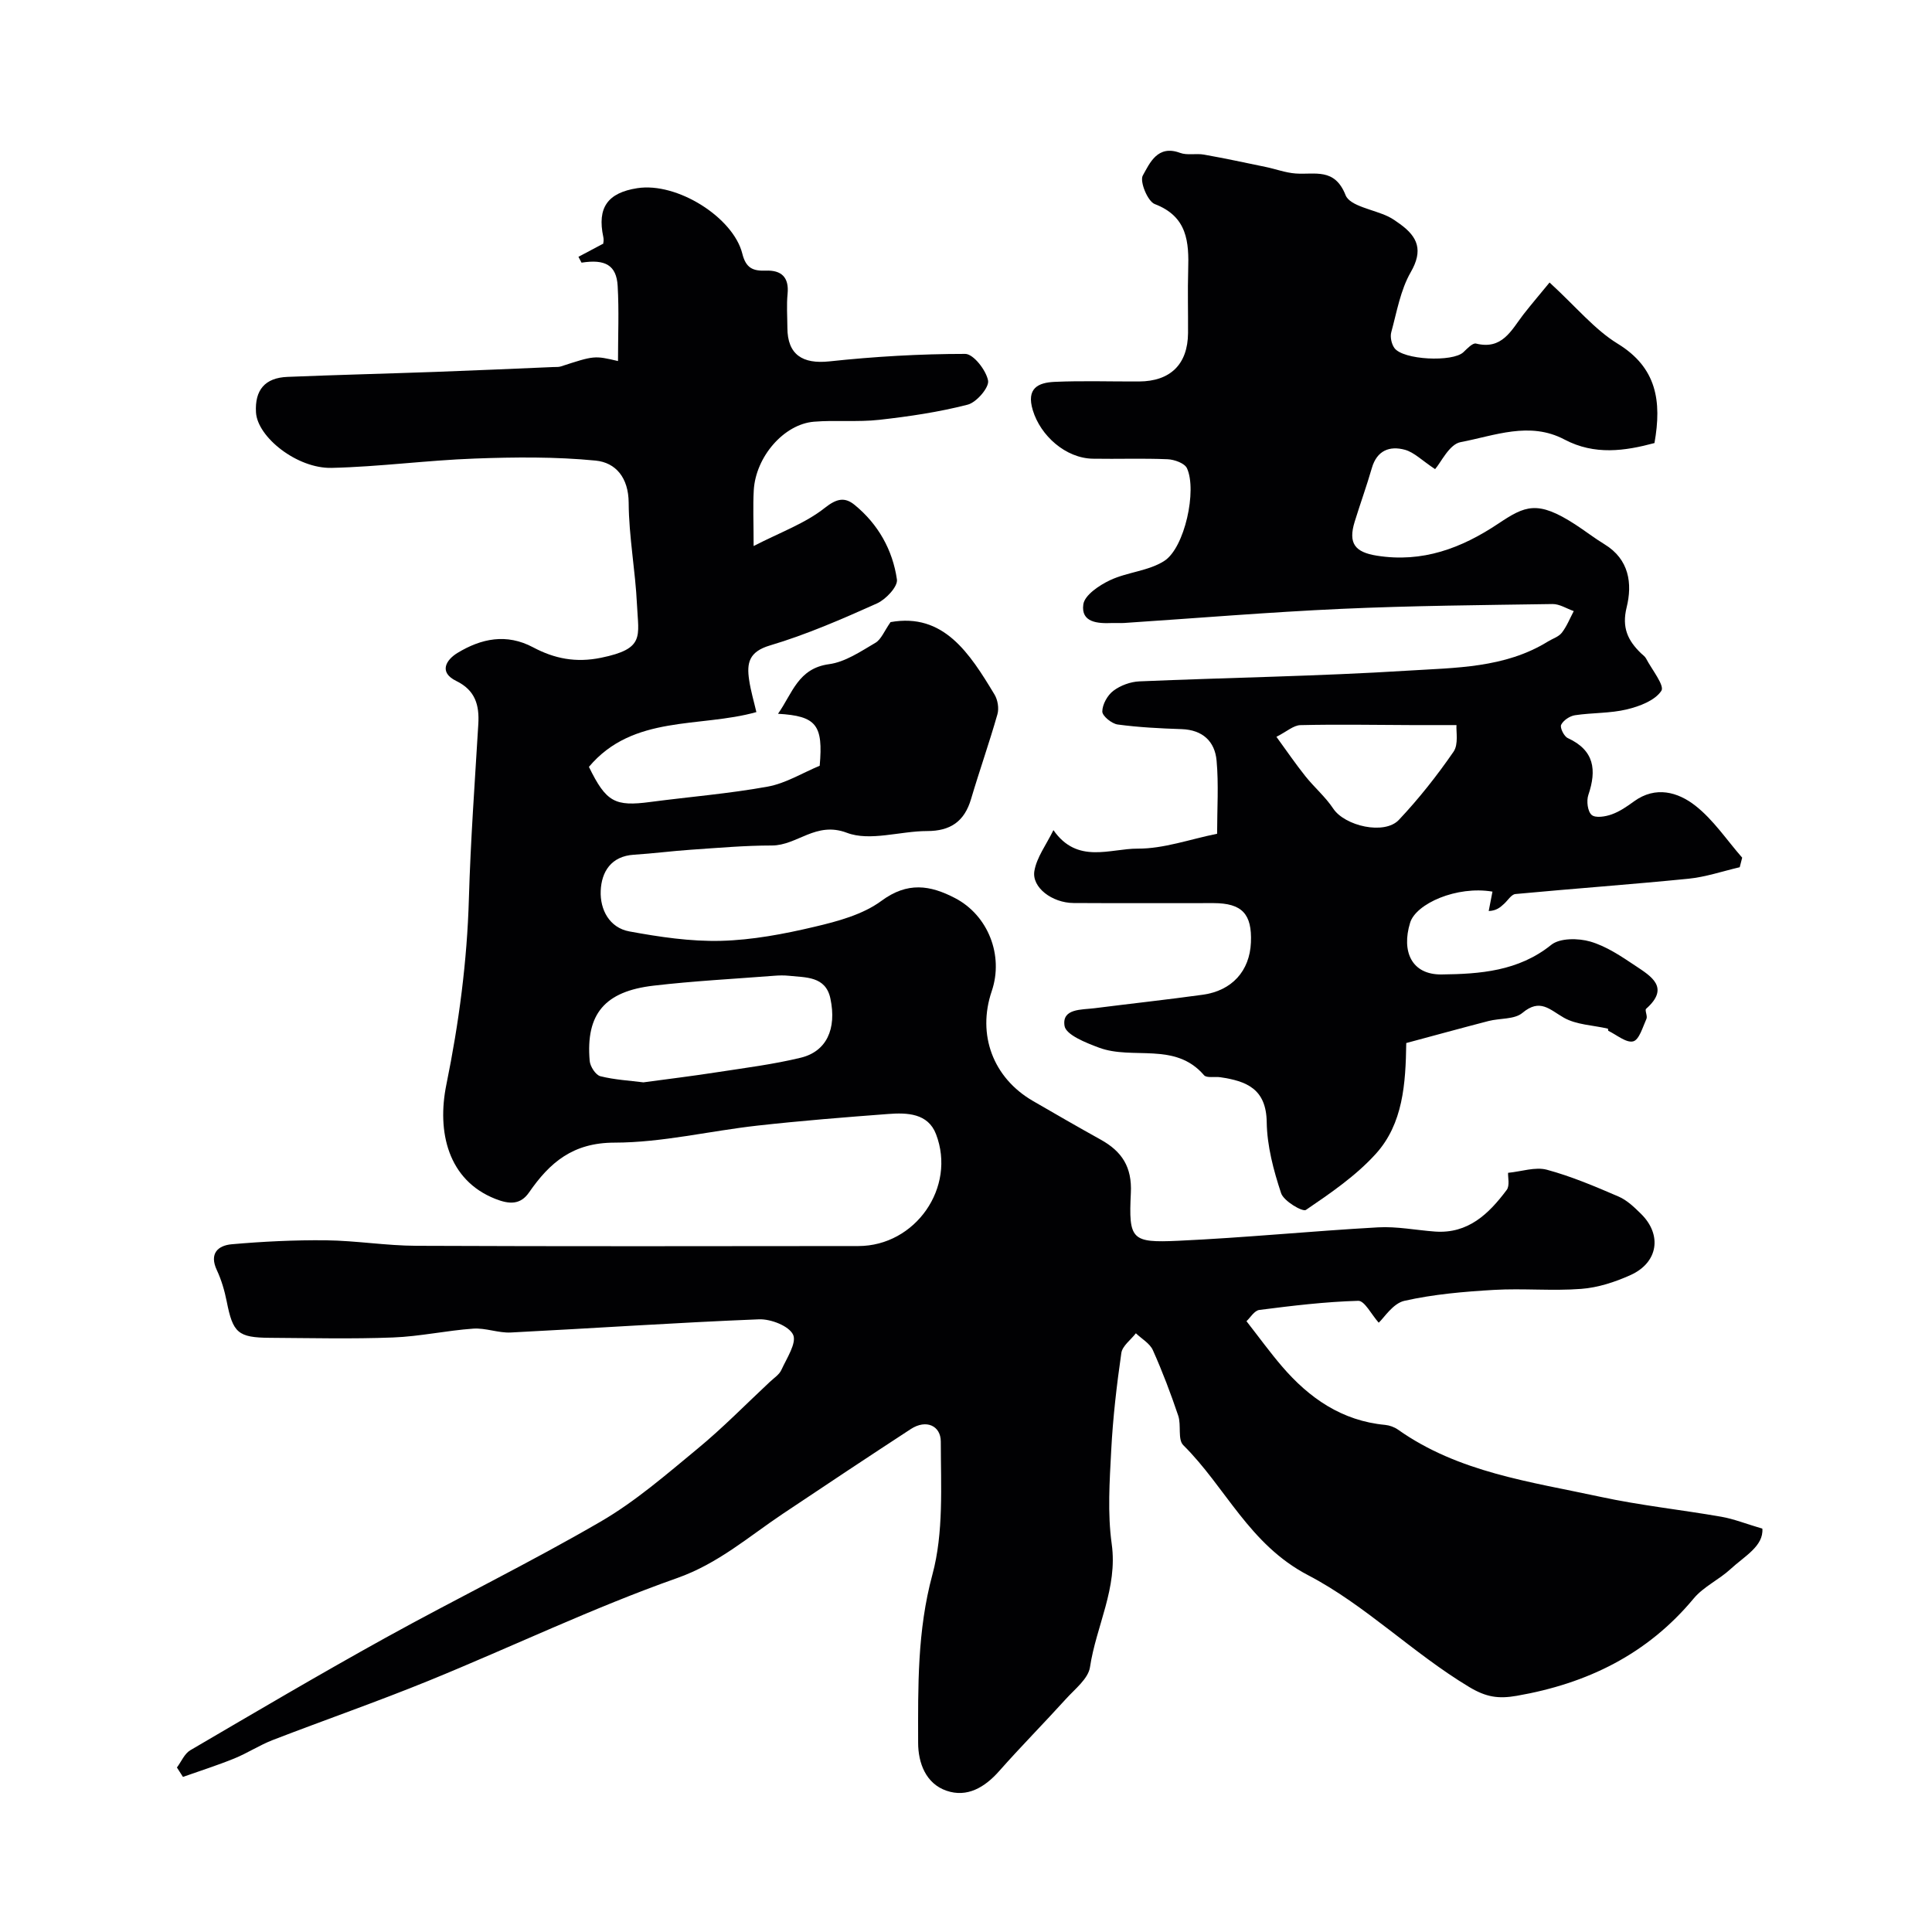 <svg enable-background="new 0 0 400 400" viewBox="0 0 400 400" xmlns="http://www.w3.org/2000/svg"><g fill="#010103"><path d="m36.63 365.94c.91-1.21 1.56-2.86 2.77-3.57 13.42-7.86 26.82-15.76 40.43-23.29 14.75-8.15 29.91-15.56 44.48-24.02 7.21-4.18 13.64-9.78 20.11-15.12 5.23-4.31 9.99-9.19 14.95-13.82.85-.8 1.96-1.51 2.41-2.5 1.1-2.41 3.22-5.6 2.42-7.29-.87-1.82-4.62-3.27-7.05-3.18-17.14.68-34.26 1.86-51.39 2.73-2.57.13-5.22-.98-7.78-.8-5.55.39-11.05 1.62-16.6 1.83-8.49.33-17 .12-25.49.07-6.64-.04-7.67-1.03-8.95-7.52-.44-2.21-1.09-4.45-2.04-6.48-1.63-3.46.24-5.12 3.08-5.37 6.47-.57 13-.89 19.49-.82 6.26.07 12.5 1.12 18.76 1.14 30.5.13 60.99.08 91.49.05 11.79-.01 20.31-12.14 16.07-23.17-1.66-4.33-5.97-4.47-9.9-4.17-9.02.68-18.04 1.4-27.02 2.4-9.9 1.1-19.77 3.52-29.66 3.53-8.6.01-13.38 4.1-17.69 10.33-1.77 2.55-4.06 2.47-6.98 1.31-9.77-3.86-12.13-13.86-10.12-23.68 2.6-12.76 4.29-25.51 4.66-38.52.35-12.04 1.23-24.07 1.95-36.11.23-3.92-.62-6.98-4.56-8.91-3.71-1.81-2.09-4.39.25-5.81 4.91-2.98 10.14-4.1 15.67-1.15 4.39 2.33 8.82 3.23 14.06 2.15 9.1-1.86 7.74-4.39 7.43-10.99-.33-7.05-1.68-14.07-1.72-21.1-.03-5.18-2.67-8.32-6.84-8.73-8.29-.81-16.71-.73-25.06-.42-9.87.36-19.72 1.7-29.59 1.93-7.18.17-15.37-6.38-15.67-11.48-.27-4.63 1.84-7.17 6.51-7.36 10.26-.42 20.54-.67 30.8-1.04 8.1-.29 16.2-.66 24.3-1 .5-.02 1.03.03 1.49-.12 6.95-2.26 6.95-2.27 11.85-1.12 0-5.24.23-10.42-.07-15.56-.25-4.29-2.58-5.58-7.48-4.81-.21-.4-.43-.81-.64-1.21 1.38-.74 2.77-1.47 5.05-2.68-.04.42.29-.55.1-1.41-1.31-6.11.92-9.17 7.03-10.12 8.25-1.29 19.88 6.06 21.75 13.56.75 3.01 2.21 3.61 4.87 3.51 3.21-.12 4.84 1.36 4.5 4.82-.23 2.31-.05 4.66-.04 7 .01 5.58 3.14 7.56 8.69 6.97 9.33-1 18.75-1.55 28.13-1.55 1.69 0 4.32 3.37 4.73 5.52.27 1.41-2.39 4.52-4.22 4.99-5.98 1.54-12.15 2.45-18.3 3.14-4.47.5-9.03.02-13.52.39-6.22.5-12.06 7.24-12.47 14.18-.19 3.31-.03 6.64-.03 11.56 5.51-2.84 10.68-4.68 14.75-7.91 2.53-2 4.18-2.23 6.18-.59 4.86 3.98 7.86 9.32 8.74 15.43.21 1.47-2.31 4.14-4.15 4.96-7.23 3.24-14.56 6.44-22.13 8.69-4.39 1.3-4.84 3.67-4.32 7.15.33 2.25.99 4.45 1.5 6.65-11.7 3.29-25.53.47-34.67 11.34 3.57 7.32 5.39 8.24 12.71 7.27 8.1-1.07 16.28-1.72 24.31-3.18 3.73-.68 7.2-2.84 10.76-4.32.74-8.44-.66-10.3-8.63-10.76 3-4.27 4.15-9.4 10.57-10.27 3.35-.45 6.55-2.64 9.59-4.42 1.21-.71 1.83-2.43 3.14-4.29 10.99-1.96 16.36 6.43 21.52 14.99.67 1.1.96 2.86.61 4.08-1.68 5.9-3.73 11.7-5.47 17.58-1.37 4.62-4.26 6.61-9.08 6.61-5.59 0-11.83 2.18-16.62.36-6.43-2.44-10.26 2.63-15.53 2.63-5.6 0-11.21.5-16.8.88-3.92.27-7.83.78-11.76 1.03-4.75.3-6.72 3.56-6.88 7.48-.16 3.87 1.79 7.64 5.93 8.4 6.25 1.15 12.67 2.11 18.98 1.95 6.48-.17 13.02-1.41 19.36-2.91 4.8-1.13 9.99-2.52 13.84-5.36 5.41-4 10.09-3.27 15.25-.58 6.85 3.56 10.11 11.88 7.6 19.26-3.07 9.03.27 17.96 8.54 22.75 4.66 2.7 9.32 5.39 14.02 8 4.38 2.43 6.51 5.65 6.24 11.06-.47 9.67.14 10.32 9.77 9.88 13.81-.63 27.59-2.01 41.4-2.78 3.9-.22 7.85.58 11.78.87 6.89.5 11.17-3.68 14.86-8.61.68-.9.24-2.64.29-3.55 2.79-.27 5.64-1.28 8.03-.64 5.08 1.37 9.99 3.46 14.84 5.55 1.75.75 3.26 2.21 4.65 3.58 4.42 4.34 3.56 10.09-2.15 12.67-3.2 1.45-6.76 2.61-10.23 2.87-5.99.46-12.06-.14-18.07.21-6.21.36-12.49.9-18.53 2.26-2.39.54-4.22 3.53-5.32 4.53-1.52-1.7-2.92-4.56-4.24-4.53-6.84.19-13.68 1.02-20.48 1.89-1.03.13-1.89 1.62-2.66 2.33 2.58 3.3 4.84 6.42 7.34 9.34 5.65 6.59 12.42 11.29 21.37 12.13.91.09 1.91.45 2.66.98 12.54 8.87 27.43 10.78 41.85 13.9 8.28 1.79 16.75 2.68 25.11 4.14 2.57.45 5.05 1.45 8.48 2.46.27 3.63-3.72 5.71-6.58 8.36-2.39 2.21-5.6 3.65-7.64 6.1-9.61 11.56-22.04 17.61-36.63 20.15-3.81.66-6.33.29-9.86-1.83-11.68-7.02-21.52-16.98-33.32-23.13-12.24-6.38-17.07-18.22-25.87-26.94-1.18-1.18-.38-4.14-1.04-6.1-1.55-4.59-3.27-9.14-5.25-13.56-.63-1.41-2.32-2.35-3.52-3.5-1.04 1.36-2.8 2.61-3.01 4.09-.96 6.65-1.74 13.36-2.09 20.07-.34 6.48-.79 13.09.1 19.47 1.27 9.13-3.22 16.97-4.5 25.5-.36 2.39-3.11 4.51-4.97 6.57-4.56 5.03-9.34 9.86-13.83 14.94-3 3.39-6.64 5.54-10.91 4.07-4.28-1.47-5.87-5.75-5.87-9.94-.02-11.65-.19-23.17 2.95-34.79 2.36-8.72 1.75-18.34 1.74-27.56 0-3.26-3-4.68-6.21-2.59-8.87 5.79-17.69 11.65-26.49 17.54-7.1 4.75-13.36 10.3-21.91 13.32-17.45 6.16-34.21 14.23-51.37 21.23-10.67 4.35-21.57 8.14-32.32 12.29-2.74 1.06-5.24 2.71-7.96 3.82-3.49 1.42-7.09 2.56-10.64 3.82-.41-.64-.83-1.3-1.25-1.95zm96.58-141.85c5.32-.72 10.33-1.33 15.33-2.11 5.77-.89 11.59-1.62 17.24-2.99 5.3-1.28 7.5-5.9 6.14-12.28-.99-4.63-5.1-4.31-8.62-4.69-.98-.1-2-.08-2.99 0-8.34.65-16.7 1.08-25 2.05-10.05 1.17-14.07 5.81-13.22 15.59.1 1.15 1.24 2.91 2.21 3.16 2.99.75 6.12.91 8.91 1.27z"/><path d="m320.82 58.49c5.56 5.1 9.32 9.74 14.12 12.68 8.04 4.93 9.15 11.83 7.6 20.56-6.08 1.63-12.37 2.58-18.65-.74-7.21-3.81-14.46-.78-21.49.55-2.35.44-4.07 4.23-5.28 5.59-2.72-1.8-4.33-3.48-6.25-4.01-3.15-.86-5.79.13-6.84 3.77-1.08 3.74-2.41 7.4-3.56 11.13-1.38 4.48.05 6.31 4.61 7.03 9.41 1.49 17.48-1.53 25.13-6.64 5.56-3.71 8.09-4.9 15.92.17 2.05 1.33 3.98 2.84 6.07 4.11 5.12 3.12 5.79 8.14 4.58 13.05-1.04 4.21.25 6.88 2.97 9.51.36.35.82.65 1.04 1.07 1.2 2.29 3.89 5.62 3.18 6.7-1.32 2.01-4.51 3.22-7.14 3.85-3.48.84-7.18.67-10.74 1.21-1.08.16-2.41 1.05-2.87 1.98-.29.59.59 2.4 1.37 2.75 5.52 2.54 6.01 6.6 4.26 11.78-.42 1.23-.15 3.41.68 4.13.79.69 2.85.36 4.15-.11 1.66-.59 3.19-1.65 4.63-2.7 4.49-3.25 9.09-1.91 12.66.87 3.76 2.93 6.53 7.14 9.73 10.79-.17.66-.34 1.32-.51 1.98-3.53.82-7.02 2.02-10.6 2.38-11.93 1.19-23.9 2.05-35.84 3.17-.84.08-1.57 1.32-2.34 2.02-.78.71-1.55 1.43-3.19 1.5.26-1.34.52-2.67.78-4.02-7.41-1.25-15.84 2.49-17.05 6.44-1.83 5.97.32 10.78 6.51 10.71 7.88-.09 15.91-.65 22.71-6.13 1.79-1.44 5.6-1.4 8.08-.68 3.34.97 6.42 3.06 9.37 5.03 3.25 2.17 7.17 4.49 2.19 8.89-.32.29.33 1.5.07 2.08-.77 1.7-1.5 4.34-2.74 4.66-1.44.37-3.41-1.34-5.14-2.17-.09-.04-.04-.44-.11-.46-3.07-.72-6.5-.78-9.12-2.27-2.95-1.69-4.92-4.05-8.57-.99-1.64 1.38-4.65 1.07-7.01 1.68-5.65 1.46-11.28 3.02-17.04 4.56-.12 8.43-.66 16.72-6.32 22.96-4.11 4.53-9.35 8.12-14.45 11.59-.69.47-4.6-1.83-5.14-3.46-1.57-4.74-2.91-9.78-2.98-14.72-.1-6.9-4.2-8.5-9.61-9.29-1.14-.17-2.83.21-3.37-.42-6-6.99-14.74-3.09-21.76-5.71-2.68-1-6.83-2.64-7.12-4.5-.58-3.64 3.54-3.32 6.22-3.66 7.46-.95 14.94-1.76 22.39-2.79 6.06-.83 9.73-4.93 9.98-10.82.25-5.92-1.85-8.14-7.74-8.15-9.66-.01-19.33.04-28.99-.02-4.43-.03-8.69-3.23-8.1-6.65.49-2.83 2.45-5.4 3.94-8.44 4.96 7.11 11.73 3.8 17.45 3.83 5.39.03 10.79-1.94 16.44-3.08 0-5.2.34-10.21-.11-15.15-.36-3.98-2.89-6.36-7.23-6.51-4.43-.15-8.87-.37-13.25-.96-1.23-.17-3.19-1.77-3.18-2.69.01-1.47 1.07-3.37 2.29-4.29 1.47-1.11 3.54-1.87 5.39-1.95 18.53-.79 37.08-1.06 55.58-2.22 9.85-.62 20.07-.51 29-6.03.97-.6 2.23-.98 2.88-1.82 1.03-1.33 1.67-2.97 2.47-4.48-1.47-.51-2.94-1.48-4.39-1.46-14.6.22-29.21.34-43.79 1-14.98.68-29.93 1.93-44.9 2.92-.83.05-1.67-.02-2.5.01-2.98.13-6.49-.1-5.96-3.86.27-1.93 3.31-3.96 5.54-5.01 3.59-1.69 8-1.9 11.24-4 4.22-2.73 6.78-14.62 4.68-19.17-.48-1.05-2.61-1.81-4.01-1.87-5.16-.22-10.33-.02-15.49-.11-5.62-.1-10.83-4.76-12.42-10.04-1.38-4.56 1.11-5.71 4.5-5.87 5.82-.26 11.66-.05 17.49-.08 6.51-.03 10.1-3.58 10.15-10.02.03-4.33-.1-8.67.03-13 .18-5.85-.14-11.12-6.92-13.71-1.47-.56-3.15-4.68-2.48-5.9 1.44-2.58 3.06-6.44 7.72-4.7 1.48.55 3.32.07 4.94.36 4.28.76 8.54 1.67 12.81 2.56 2.07.43 4.1 1.2 6.18 1.35 3.97.29 8.07-1.26 10.34 4.49.9 2.28 5.79 2.95 8.83 4.42.87.42 1.67 1 2.46 1.57 3.67 2.66 4.8 5.44 2.2 9.95-2.13 3.7-2.88 8.21-4.03 12.42-.27.98.04 2.42.63 3.26 1.75 2.51 12.11 2.99 14.31.88.77-.74 1.91-1.95 2.6-1.78 5.41 1.35 7.29-2.72 9.78-5.98 1.83-2.34 3.77-4.6 5.45-6.66zm-19.27 91.63c-3.91 0-6.65.01-9.39 0-7.64-.03-15.28-.17-22.91.01-1.44.03-2.85 1.34-4.98 2.42 2.18 2.99 3.99 5.65 5.99 8.15 1.84 2.31 4.15 4.27 5.77 6.71 2.4 3.61 10.6 5.51 13.59 2.34 4.13-4.38 7.91-9.17 11.33-14.13 1.06-1.56.49-4.24.6-5.5z"/></g></svg>